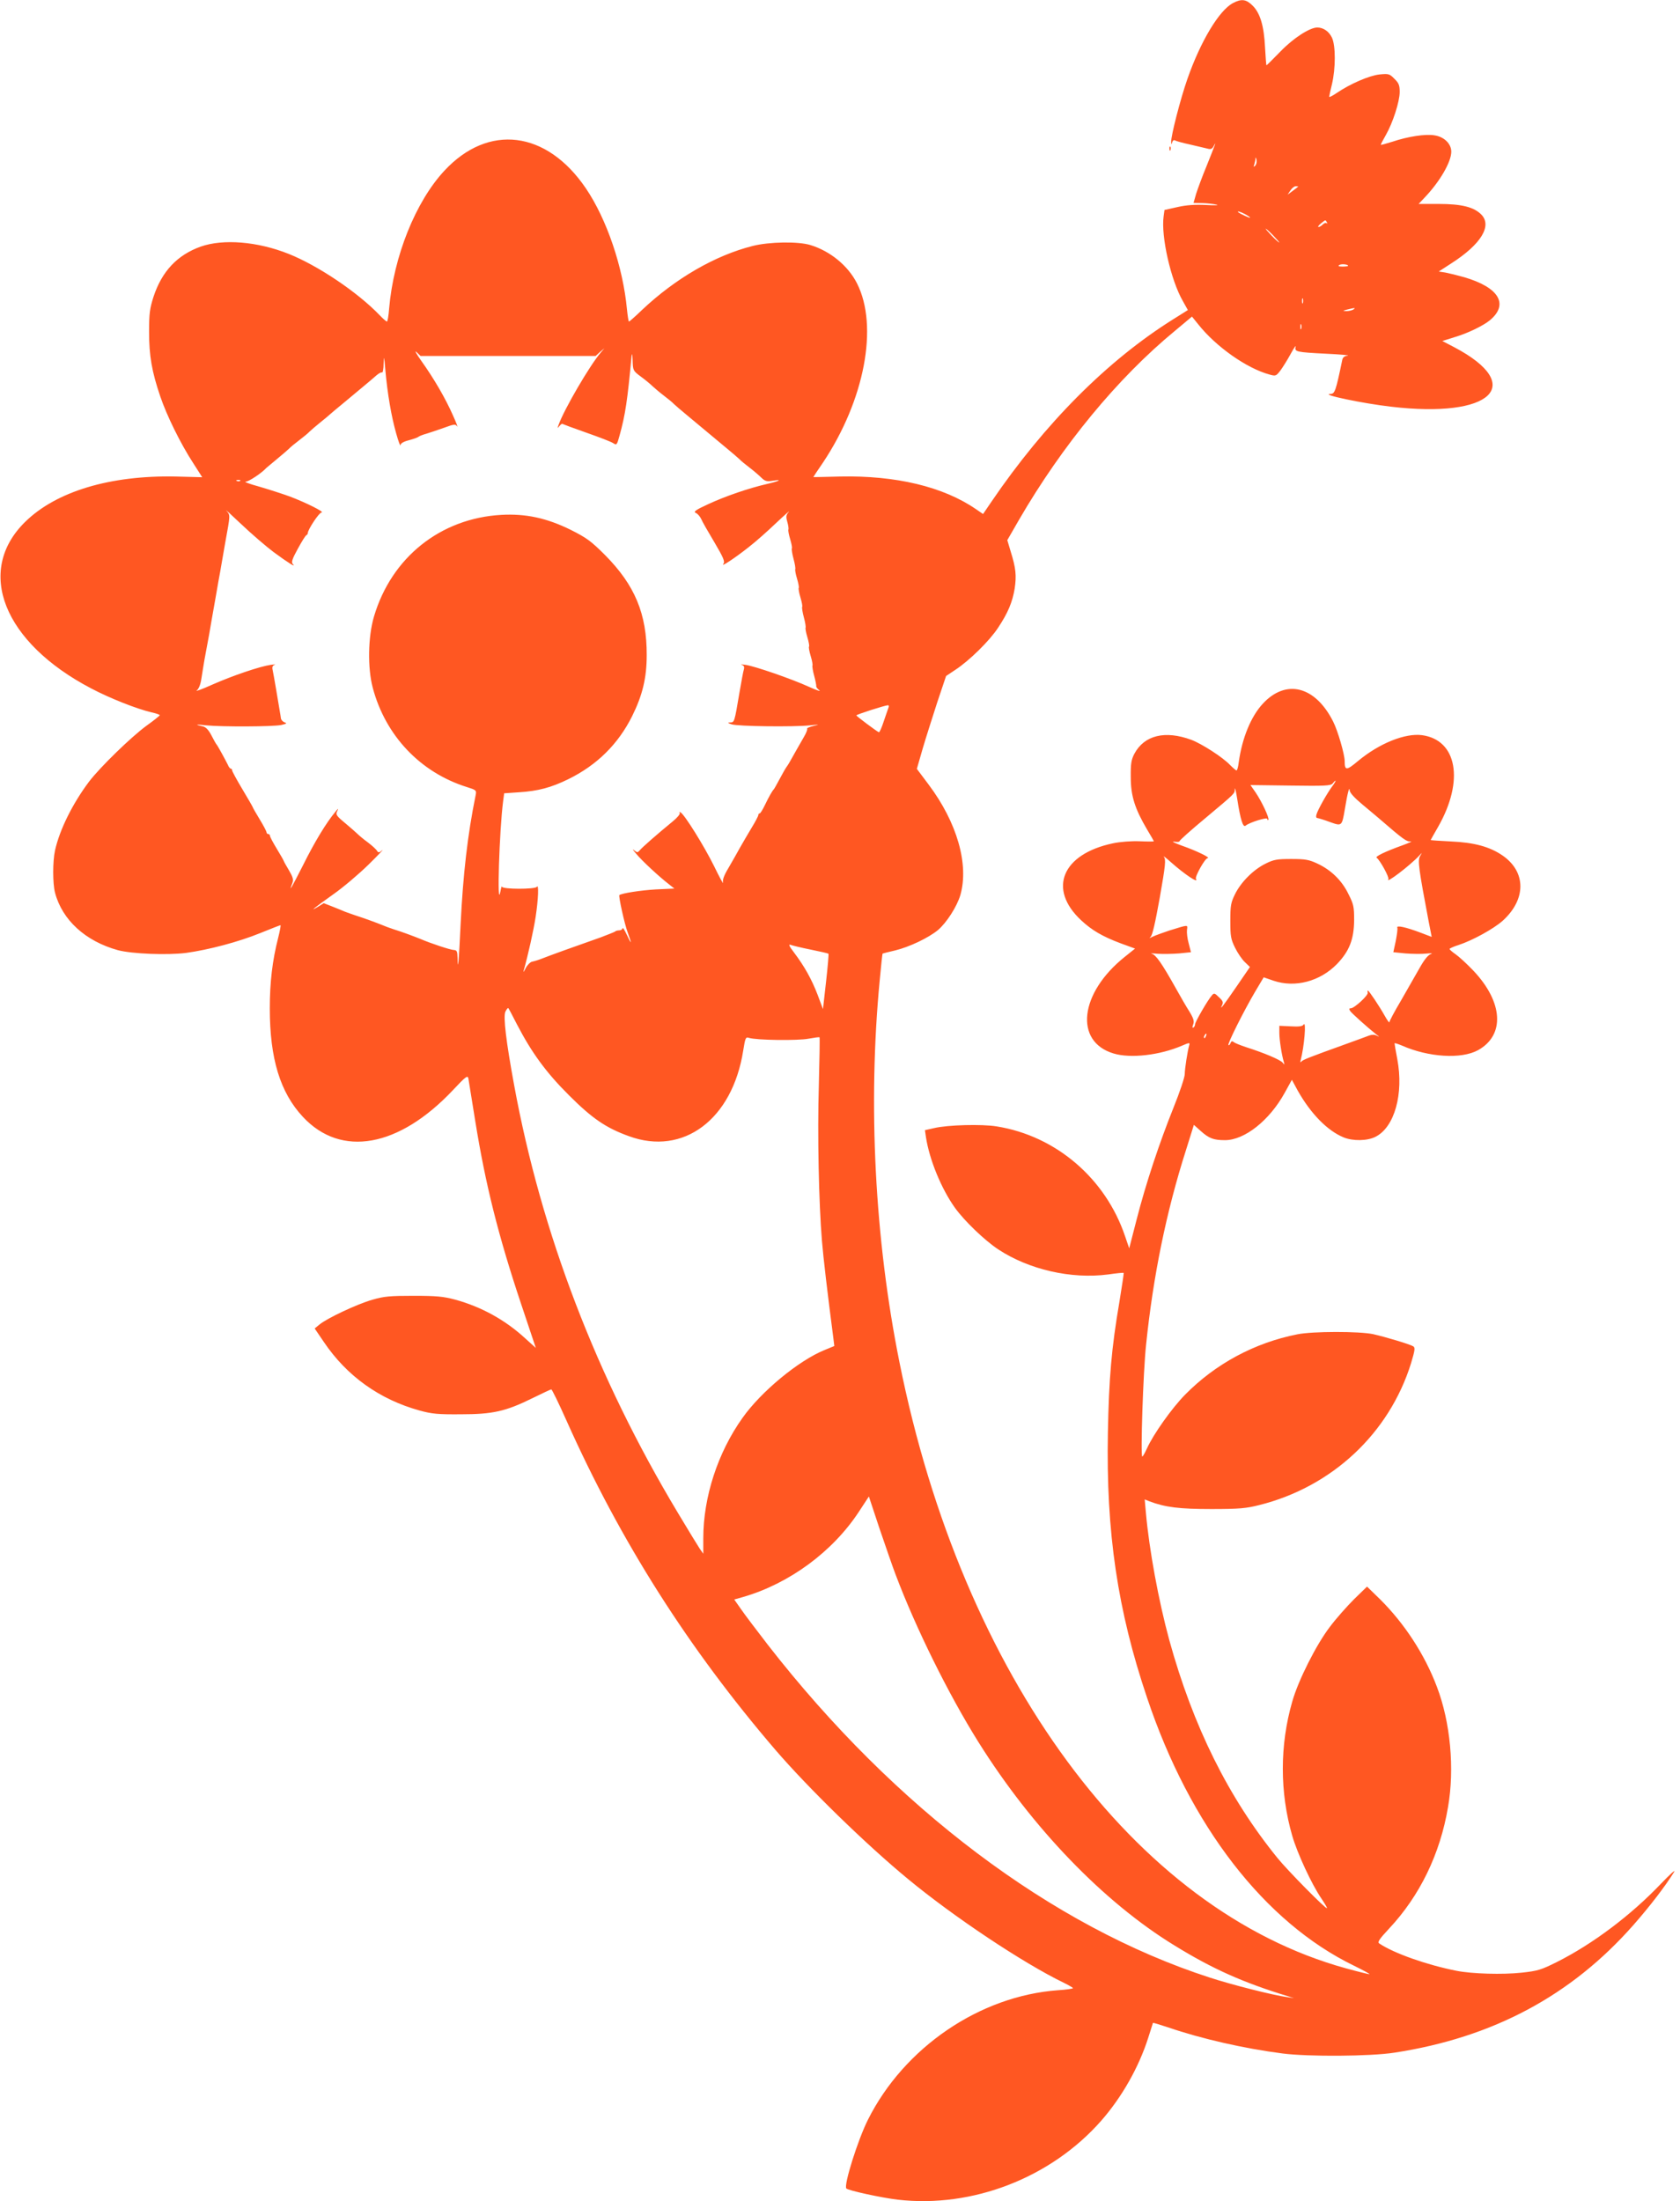 <?xml version="1.0" standalone="no"?>
<!DOCTYPE svg PUBLIC "-//W3C//DTD SVG 20010904//EN"
 "http://www.w3.org/TR/2001/REC-SVG-20010904/DTD/svg10.dtd">
<svg version="1.0" xmlns="http://www.w3.org/2000/svg"
 width="977pt" height="1280pt" viewBox="0 0 977 1280"
 preserveAspectRatio="xMidYMid meet">
<g transform="translate(0,1280) scale(0.1,-0.1)"
fill="#ff5722" stroke="none">
<path d="M7170 12782 c-81 -43 -189 -224 -265 -442 -40 -114 -96 -332 -94
-365 1 -17 2 -17 6 -2 2 9 9 14 15 11 6 -4 45 -15 87 -24 42 -10 88 -21 102
-24 20 -6 28 -3 38 16 18 35 7 5 -42 -117 -25 -60 -52 -134 -61 -162 l-15 -53
52 -1 c29 -1 66 -5 82 -9 17 -4 -11 -5 -61 -2 -64 3 -113 0 -166 -12 l-76 -17
-5 -37 c-16 -116 42 -372 112 -493 l29 -52 -86 -54 c-383 -240 -747 -606
-1056 -1060 l-49 -72 -41 28 c-190 131 -467 197 -790 190 -86 -2 -156 -4 -156
-3 0 1 25 39 56 84 242 363 324 793 198 1042 -52 103 -156 188 -271 223 -71
22 -240 19 -335 -5 -219 -55 -450 -189 -644 -372 -39 -38 -74 -68 -76 -68 -3
0 -8 33 -12 72 -23 245 -117 523 -239 703 -228 336 -567 378 -823 102 -168
-181 -295 -499 -321 -801 -3 -42 -9 -76 -13 -76 -3 0 -22 16 -41 36 -128 134
-360 290 -531 358 -181 72 -380 88 -511 42 -136 -49 -225 -143 -274 -291 -22
-69 -26 -97 -26 -205 0 -139 16 -231 65 -375 37 -110 118 -275 191 -387 l53
-83 -154 4 c-380 8 -695 -86 -876 -264 -291 -286 -126 -701 384 -968 110 -58
265 -119 350 -139 28 -6 50 -14 49 -17 0 -3 -35 -31 -77 -61 -89 -65 -269
-240 -334 -325 -96 -128 -171 -279 -198 -400 -14 -64 -14 -192 0 -246 42 -159
177 -282 365 -334 82 -22 289 -30 398 -16 130 18 302 63 430 115 62 25 115 46
118 46 3 0 -3 -32 -13 -72 -34 -133 -49 -259 -49 -412 0 -291 60 -489 193
-631 222 -238 558 -177 872 156 76 81 86 88 90 67 2 -12 20 -124 40 -248 59
-366 133 -663 266 -1061 l86 -257 -61 55 c-116 107 -255 184 -409 226 -68 18
-107 22 -241 22 -137 0 -172 -3 -240 -23 -88 -25 -264 -108 -307 -144 l-28
-23 53 -78 c134 -199 325 -335 557 -399 72 -20 108 -23 240 -22 186 0 261 17
417 94 57 28 106 51 109 51 4 0 44 -82 89 -183 313 -701 708 -1323 1214 -1913
190 -221 526 -549 771 -751 266 -220 671 -490 907 -604 29 -14 52 -28 53 -31
0 -3 -39 -9 -87 -12 -455 -33 -894 -332 -1105 -752 -59 -117 -143 -384 -126
-401 12 -12 205 -54 299 -65 434 -50 891 127 1183 459 121 138 219 312 273
481 15 47 28 87 28 88 1 2 42 -11 91 -27 190 -65 438 -122 664 -151 147 -19
511 -17 650 5 572 88 1027 331 1389 742 96 109 187 228 237 309 10 17 -24 -14
-76 -68 -175 -184 -397 -351 -606 -456 -92 -46 -112 -52 -205 -62 -111 -12
-288 -7 -379 11 -172 34 -365 102 -449 159 -12 7 0 25 57 86 179 191 297 434
343 707 39 223 14 494 -65 700 -70 186 -188 367 -330 508 l-76 74 -76 -74
c-41 -41 -105 -113 -140 -160 -79 -103 -184 -311 -219 -435 -73 -253 -73 -528
0 -780 29 -101 113 -282 169 -364 20 -30 35 -55 33 -57 -6 -7 -230 220 -288
292 -285 351 -491 766 -629 1267 -62 227 -117 526 -136 740 l-7 78 27 -11 c93
-35 174 -45 361 -45 163 0 203 4 278 23 424 106 756 417 883 825 22 74 25 90
13 98 -19 12 -159 54 -234 71 -81 17 -351 17 -440 -1 -249 -49 -477 -172 -653
-351 -77 -78 -186 -232 -222 -313 -12 -26 -24 -47 -27 -47 -11 0 5 492 22 650
41 398 117 772 232 1132 l46 147 39 -35 c49 -44 76 -54 142 -54 114 0 259 115
347 275 l42 76 34 -63 c75 -133 172 -233 267 -272 54 -22 138 -21 186 4 110
56 164 249 126 451 -9 47 -16 88 -16 92 0 3 19 -3 43 -13 154 -68 345 -80 442
-27 158 87 147 279 -26 462 -38 40 -85 83 -104 96 -19 13 -35 27 -35 31 0 3
24 14 53 23 82 27 203 94 255 140 139 125 138 286 -1 381 -73 50 -163 75 -299
81 -65 3 -118 7 -118 8 0 1 20 36 44 78 152 267 110 504 -94 532 -98 13 -248
-47 -372 -150 -68 -57 -78 -57 -78 -1 0 39 -40 177 -67 230 -104 207 -275 250
-410 103 -68 -74 -119 -197 -139 -339 -3 -27 -9 -48 -13 -48 -4 0 -20 14 -37
31 -42 45 -165 124 -226 147 -152 56 -273 27 -331 -81 -18 -35 -22 -57 -21
-137 0 -108 24 -183 94 -302 22 -36 40 -68 40 -70 0 -2 -37 -2 -82 0 -49 2
-114 -3 -156 -12 -295 -62 -380 -265 -185 -447 62 -58 123 -94 229 -134 l85
-31 -61 -49 c-262 -210 -294 -492 -64 -561 99 -30 269 -10 397 45 44 19 48 19
43 3 -10 -35 -26 -137 -26 -168 0 -18 -29 -105 -65 -194 -83 -207 -161 -441
-215 -652 l-43 -167 -24 70 c-113 336 -402 584 -747 639 -86 14 -284 9 -364
-10 l-53 -12 6 -41 c20 -131 90 -301 169 -411 54 -75 171 -188 251 -241 179
-118 425 -174 639 -146 48 7 89 11 91 9 1 -2 -10 -77 -25 -168 -46 -269 -61
-445 -67 -760 -11 -580 56 -1034 228 -1543 249 -744 684 -1306 1204 -1558 55
-27 95 -49 89 -49 -6 0 -67 15 -136 34 -1227 337 -2232 1701 -2597 3524 -144
716 -184 1500 -115 2221 8 85 15 155 17 156 1 1 34 9 72 18 83 20 194 73 249
118 51 43 111 137 131 204 51 178 -19 422 -184 642 l-69 92 34 118 c19 65 58
186 85 270 l51 152 54 36 c81 53 199 169 248 244 58 87 84 150 97 229 11 75 7
118 -23 214 l-20 67 68 118 c252 434 574 825 908 1100 l98 82 38 -47 c102
-128 280 -254 413 -290 36 -10 38 -9 63 23 14 19 41 62 60 97 19 35 32 53 29
42 -8 -30 3 -32 178 -41 83 -4 140 -9 125 -11 -19 -2 -29 -10 -32 -25 -38
-183 -43 -197 -69 -198 -63 -2 186 -55 353 -74 584 -69 788 124 367 346 l-69
36 73 23 c75 22 167 67 204 98 111 93 52 191 -150 250 -39 11 -88 23 -109 27
l-39 6 74 48 c173 111 238 219 173 284 -43 43 -114 61 -247 61 l-117 0 34 36
c89 93 156 208 156 268 0 46 -42 87 -98 95 -52 9 -155 -7 -244 -37 -38 -12
-68 -20 -68 -18 0 3 13 28 29 56 41 71 81 196 81 251 0 39 -5 52 -31 77 -28
29 -34 30 -86 25 -59 -6 -172 -55 -248 -107 -25 -17 -45 -27 -45 -23 0 4 7 37
16 73 22 92 22 225 0 271 -17 36 -50 59 -85 59 -44 0 -140 -62 -215 -140 -43
-44 -79 -80 -81 -80 -1 0 -5 46 -8 103 -6 126 -28 200 -72 244 -38 38 -65 41
-115 15z m129 -946 c-9 -8 -10 -7 -5 7 3 10 7 26 7 35 1 9 4 6 6 -7 3 -13 -1
-28 -8 -35z m251 -121 c0 -1 -14 -11 -31 -24 l-31 -23 16 24 c9 14 23 25 31
25 8 0 15 -1 15 -2z m-310 -160 c17 -9 30 -18 30 -21 0 -4 -59 23 -69 32 -10
9 13 3 39 -11z m476 -47 c4 -7 4 -10 -1 -6 -4 4 -14 1 -22 -7 -8 -8 -19 -15
-25 -15 -6 0 0 9 13 20 29 23 26 23 35 8z m-311 -78 c21 -22 37 -40 34 -40 -3
0 -23 18 -44 40 -21 22 -37 40 -34 40 3 0 23 -18 44 -40z m435 -176 c0 -2 -15
-4 -32 -4 -23 0 -29 3 -19 9 12 8 51 4 51 -5z m-263 -216 c-3 -7 -5 -2 -5 12
0 14 2 19 5 13 2 -7 2 -19 0 -25z m293 -38 c-8 -5 -26 -9 -40 -9 -23 1 -23 2
5 9 43 11 52 11 35 0z m-303 -112 c-3 -7 -5 -2 -5 12 0 14 2 19 5 13 2 -7 2
-19 0 -25z m-4612 -158 l509 0 25 23 26 22 -21 -25 c-64 -74 -213 -330 -245
-419 -8 -23 -8 -24 4 -9 8 10 16 16 18 13 3 -2 65 -25 139 -51 74 -26 145 -53
156 -61 20 -13 22 -11 37 44 34 122 46 206 70 463 2 20 5 9 6 -25 2 -59 2 -61
48 -95 26 -19 56 -44 67 -55 12 -11 41 -36 66 -55 25 -19 52 -41 60 -50 8 -8
40 -35 70 -60 30 -25 57 -47 60 -50 3 -3 30 -25 60 -50 30 -25 57 -47 60 -50
3 -3 30 -25 60 -50 30 -25 62 -52 70 -60 8 -9 35 -31 60 -50 25 -19 56 -46 69
-59 20 -19 31 -22 62 -17 63 10 44 -1 -29 -18 -105 -24 -243 -71 -344 -118
-74 -34 -87 -44 -71 -51 10 -4 24 -20 31 -35 6 -15 41 -76 77 -136 53 -90 62
-112 52 -125 -19 -23 70 36 148 98 39 30 111 94 160 141 50 47 82 75 72 63
-16 -18 -17 -27 -8 -59 6 -20 8 -40 6 -44 -2 -4 2 -28 10 -54 8 -27 13 -52 10
-55 -2 -4 2 -32 10 -61 8 -29 12 -56 10 -60 -2 -4 2 -28 10 -54 8 -27 13 -52
10 -55 -2 -4 2 -29 10 -55 8 -27 13 -52 10 -55 -2 -4 2 -32 10 -61 8 -29 12
-56 10 -60 -2 -4 2 -28 10 -54 8 -27 13 -52 10 -56 -3 -4 2 -29 10 -56 8 -26
12 -50 10 -54 -2 -4 2 -31 10 -60 8 -29 13 -57 12 -61 -1 -4 7 -15 18 -23 11
-9 -16 0 -60 20 -103 47 -318 121 -370 128 -22 3 -32 3 -22 0 14 -4 17 -12 13
-27 -4 -12 -15 -74 -26 -137 -29 -172 -29 -170 -53 -171 -18 -1 -16 -3 8 -11
35 -12 359 -16 455 -6 57 6 59 5 22 -3 -24 -6 -41 -13 -38 -16 3 -4 -5 -25
-18 -47 -13 -23 -33 -57 -44 -77 -42 -75 -47 -84 -58 -99 -6 -8 -24 -40 -40
-70 -16 -30 -31 -57 -34 -60 -9 -9 -29 -44 -52 -92 -13 -27 -26 -48 -30 -48
-5 0 -8 -4 -8 -10 0 -5 -17 -38 -38 -72 -21 -35 -52 -88 -69 -118 -16 -30 -47
-83 -67 -118 -26 -43 -35 -69 -31 -85 3 -12 -21 32 -53 98 -57 115 -170 297
-194 311 -6 4 -8 3 -5 -3 4 -6 -14 -28 -40 -49 -95 -78 -178 -151 -192 -168
-13 -15 -15 -15 -35 1 -11 10 -5 0 14 -22 35 -42 132 -132 189 -176 l33 -26
-108 -5 c-87 -5 -197 -22 -212 -33 -6 -5 31 -173 49 -219 25 -68 23 -73 -6
-11 -13 28 -24 44 -24 38 -1 -7 -9 -13 -19 -13 -10 0 -22 -3 -25 -7 -4 -3 -42
-18 -84 -34 -143 -50 -298 -106 -338 -122 -22 -9 -49 -17 -60 -19 -11 -2 -28
-19 -38 -38 -9 -19 -15 -27 -12 -16 26 92 58 235 70 314 16 104 19 195 7 175
-10 -15 -201 -15 -203 1 -1 6 -5 -7 -9 -29 -21 -115 -6 357 16 526 l6 46 87 6
c110 7 186 27 286 76 167 82 290 204 371 366 61 123 85 224 85 355 1 240 -69
407 -241 581 -84 84 -108 101 -201 148 -140 69 -262 95 -404 87 -353 -20 -638
-247 -740 -591 -35 -118 -38 -299 -7 -415 74 -278 276 -491 545 -576 57 -18
59 -19 53 -49 -47 -230 -73 -462 -87 -745 -10 -218 -17 -292 -18 -200 -1 39
-4 45 -23 46 -20 1 -130 37 -193 64 -37 15 -109 42 -155 56 -25 8 -54 19 -65
24 -34 14 -108 41 -155 56 -25 8 -54 19 -65 23 -11 5 -43 18 -71 29 l-51 20
-34 -21 c-56 -34 -20 -5 90 73 57 40 149 118 205 173 56 55 91 92 79 83 -17
-15 -23 -15 -30 -4 -4 8 -28 30 -53 49 -25 18 -52 41 -60 49 -8 8 -41 37 -72
63 -52 43 -57 51 -47 70 9 19 7 18 -10 -3 -53 -63 -122 -177 -188 -310 -69
-136 -86 -165 -63 -106 8 21 4 35 -20 76 -17 28 -30 52 -30 54 0 2 -18 34 -40
70 -22 36 -40 70 -40 76 0 5 -4 10 -10 10 -5 0 -10 5 -10 10 0 6 -18 40 -40
76 -22 36 -40 68 -40 70 0 2 -27 49 -60 104 -33 55 -60 105 -60 110 0 6 -3 10
-7 10 -5 0 -13 10 -18 23 -16 32 -59 111 -65 117 -3 3 -17 27 -30 53 -17 33
-33 49 -50 53 -50 11 -44 13 20 6 90 -9 386 -8 435 2 31 7 36 10 21 15 -11 4
-20 14 -22 22 -1 8 -4 28 -7 44 -3 17 -12 73 -21 125 -9 52 -18 105 -21 117
-3 15 1 23 12 27 10 3 0 3 -22 0 -63 -9 -220 -62 -340 -115 -60 -27 -101 -42
-91 -34 12 9 22 34 27 67 4 29 13 79 18 111 27 145 33 176 41 227 5 30 14 81
20 113 5 31 15 83 20 115 6 31 15 82 20 112 5 30 14 82 20 115 30 165 30 158
7 185 -12 13 27 -22 86 -78 60 -57 145 -130 189 -163 84 -62 134 -93 111 -69
-10 10 -4 29 29 89 23 42 45 78 50 79 4 2 8 7 8 12 0 20 66 120 80 120 22 1
-92 58 -185 93 -44 16 -125 42 -180 58 -55 15 -89 28 -76 28 19 1 93 50 121
81 3 3 30 25 60 50 30 25 62 52 70 60 8 9 35 31 60 50 25 19 52 41 60 50 8 8
36 32 62 53 26 21 53 43 60 50 7 7 38 32 68 57 30 25 57 47 60 50 3 3 30 25
60 50 30 25 66 55 79 67 14 12 28 20 33 17 4 -3 9 21 9 53 2 48 3 42 10 -37
12 -137 35 -272 63 -370 13 -47 25 -78 25 -69 1 11 17 21 49 29 26 7 52 16 57
21 6 4 26 12 45 17 19 6 65 21 101 34 60 22 68 23 77 9 7 -9 -4 20 -24 64 -43
98 -110 213 -182 314 -30 42 -43 66 -30 54 l24 -23 509 0z m-1558 -726 c-3 -3
-12 -4 -19 -1 -8 3 -5 6 6 6 11 1 17 -2 13 -5z m3771 -1316 c-3 -7 -15 -44
-28 -81 -12 -37 -25 -67 -29 -65 -14 6 -130 93 -131 98 0 5 164 58 184 59 4 1
6 -5 4 -11z m2580 -460 c-30 -40 -84 -136 -92 -164 -4 -13 -2 -21 6 -21 7 -1
40 -11 72 -23 70 -25 70 -25 87 75 15 92 27 137 28 109 1 -14 27 -43 74 -82
39 -33 82 -68 93 -78 146 -126 163 -139 189 -137 11 2 -9 -8 -45 -21 -108 -39
-165 -67 -154 -74 19 -13 74 -113 68 -124 -20 -32 125 78 180 137 18 20 18 20
4 -4 -14 -24 -8 -71 50 -377 l18 -92 -63 24 c-87 33 -143 45 -137 30 3 -7 -2
-41 -9 -78 l-14 -65 70 -7 c38 -3 93 -4 121 -1 30 3 41 2 27 -3 -16 -5 -38
-32 -66 -82 -23 -41 -72 -126 -108 -189 -37 -62 -67 -119 -67 -125 0 -6 -13
12 -28 39 -31 55 -91 145 -97 145 -2 0 -3 -6 -1 -12 5 -15 -78 -91 -98 -91
-11 0 -11 -4 -4 -16 10 -14 101 -96 153 -137 19 -14 19 -15 1 -6 -13 7 -29 6
-45 0 -15 -6 -73 -27 -131 -48 -222 -80 -255 -93 -263 -104 -5 -6 -6 -3 -3 9
21 79 34 233 17 207 -6 -10 -27 -13 -75 -10 l-66 3 0 -41 c0 -39 13 -125 26
-169 5 -18 5 -18 -7 -4 -14 17 -109 57 -213 90 -33 11 -65 24 -71 29 -9 8 -15
6 -19 -6 -4 -9 -9 -14 -12 -11 -7 6 89 198 155 310 l50 84 58 -20 c125 -42
269 -4 368 97 72 75 99 143 100 256 0 77 -3 92 -33 151 -38 79 -101 140 -180
177 -49 23 -70 27 -152 27 -83 0 -102 -3 -150 -27 -71 -35 -143 -107 -178
-178 -24 -49 -27 -66 -27 -155 0 -89 3 -106 27 -155 15 -31 41 -69 57 -84 l30
-29 -76 -111 c-79 -115 -103 -146 -86 -111 8 16 5 25 -18 46 -25 25 -29 26
-42 10 -24 -27 -97 -154 -97 -167 0 -7 -4 -16 -10 -19 -6 -4 -7 2 -1 18 7 18
3 34 -22 75 -18 28 -52 87 -77 132 -84 150 -118 198 -142 204 -13 3 3 3 34 0
32 -2 89 -1 126 2 l68 7 -13 51 c-8 28 -12 63 -10 79 4 31 11 31 -103 -4 -35
-12 -78 -27 -95 -35 -20 -10 -25 -11 -14 -2 11 9 27 80 54 230 33 188 36 220
24 235 -8 10 11 -4 41 -31 80 -71 164 -127 145 -96 -7 12 53 120 68 120 21 1
-65 43 -148 72 -44 16 -65 26 -47 24 17 -3 32 -2 32 3 0 5 66 64 148 132 180
151 172 143 173 171 1 13 7 -13 14 -57 19 -123 34 -169 49 -156 23 19 126 51
126 39 0 -6 3 -9 6 -5 8 8 -38 106 -74 159 l-30 43 233 -3 c200 -3 234 -1 245
12 24 30 22 16 -2 -16z m-3033 -950 c55 -11 102 -22 103 -24 2 -1 -4 -74 -14
-162 l-18 -160 -31 83 c-34 89 -76 165 -138 247 -27 35 -33 49 -20 44 10 -4
63 -17 118 -28z m-1709 -434 c85 -164 170 -281 304 -414 133 -133 214 -189
348 -237 316 -116 601 98 664 497 12 74 14 81 33 75 41 -14 286 -17 347 -5 33
6 62 10 64 8 2 -2 0 -127 -4 -277 -9 -288 0 -690 18 -906 9 -107 31 -294 67
-571 l5 -41 -56 -23 c-151 -61 -370 -242 -478 -395 -144 -202 -228 -461 -228
-700 l0 -90 -21 30 c-11 17 -69 111 -128 210 -472 787 -793 1624 -951 2485
-47 255 -64 398 -51 427 7 14 14 23 17 21 3 -3 25 -45 50 -94z m4007 -69 c-3
-9 -8 -14 -10 -11 -3 3 -2 9 2 15 9 16 15 13 8 -4z m-1805 -3130 c117 -311
309 -699 482 -975 313 -500 729 -931 1139 -1182 222 -137 399 -216 661 -296
l35 -11 -40 6 c-78 10 -323 72 -451 114 -916 297 -1829 984 -2569 1935 -63 82
-134 175 -155 206 l-40 57 53 15 c268 78 519 263 671 494 l59 90 62 -187 c35
-102 76 -222 93 -266z"/>
<path d="M6801 11934 c0 -11 3 -14 6 -6 3 7 2 16 -1 19 -3 4 -6 -2 -5 -13z"/>
</g>
</svg>
